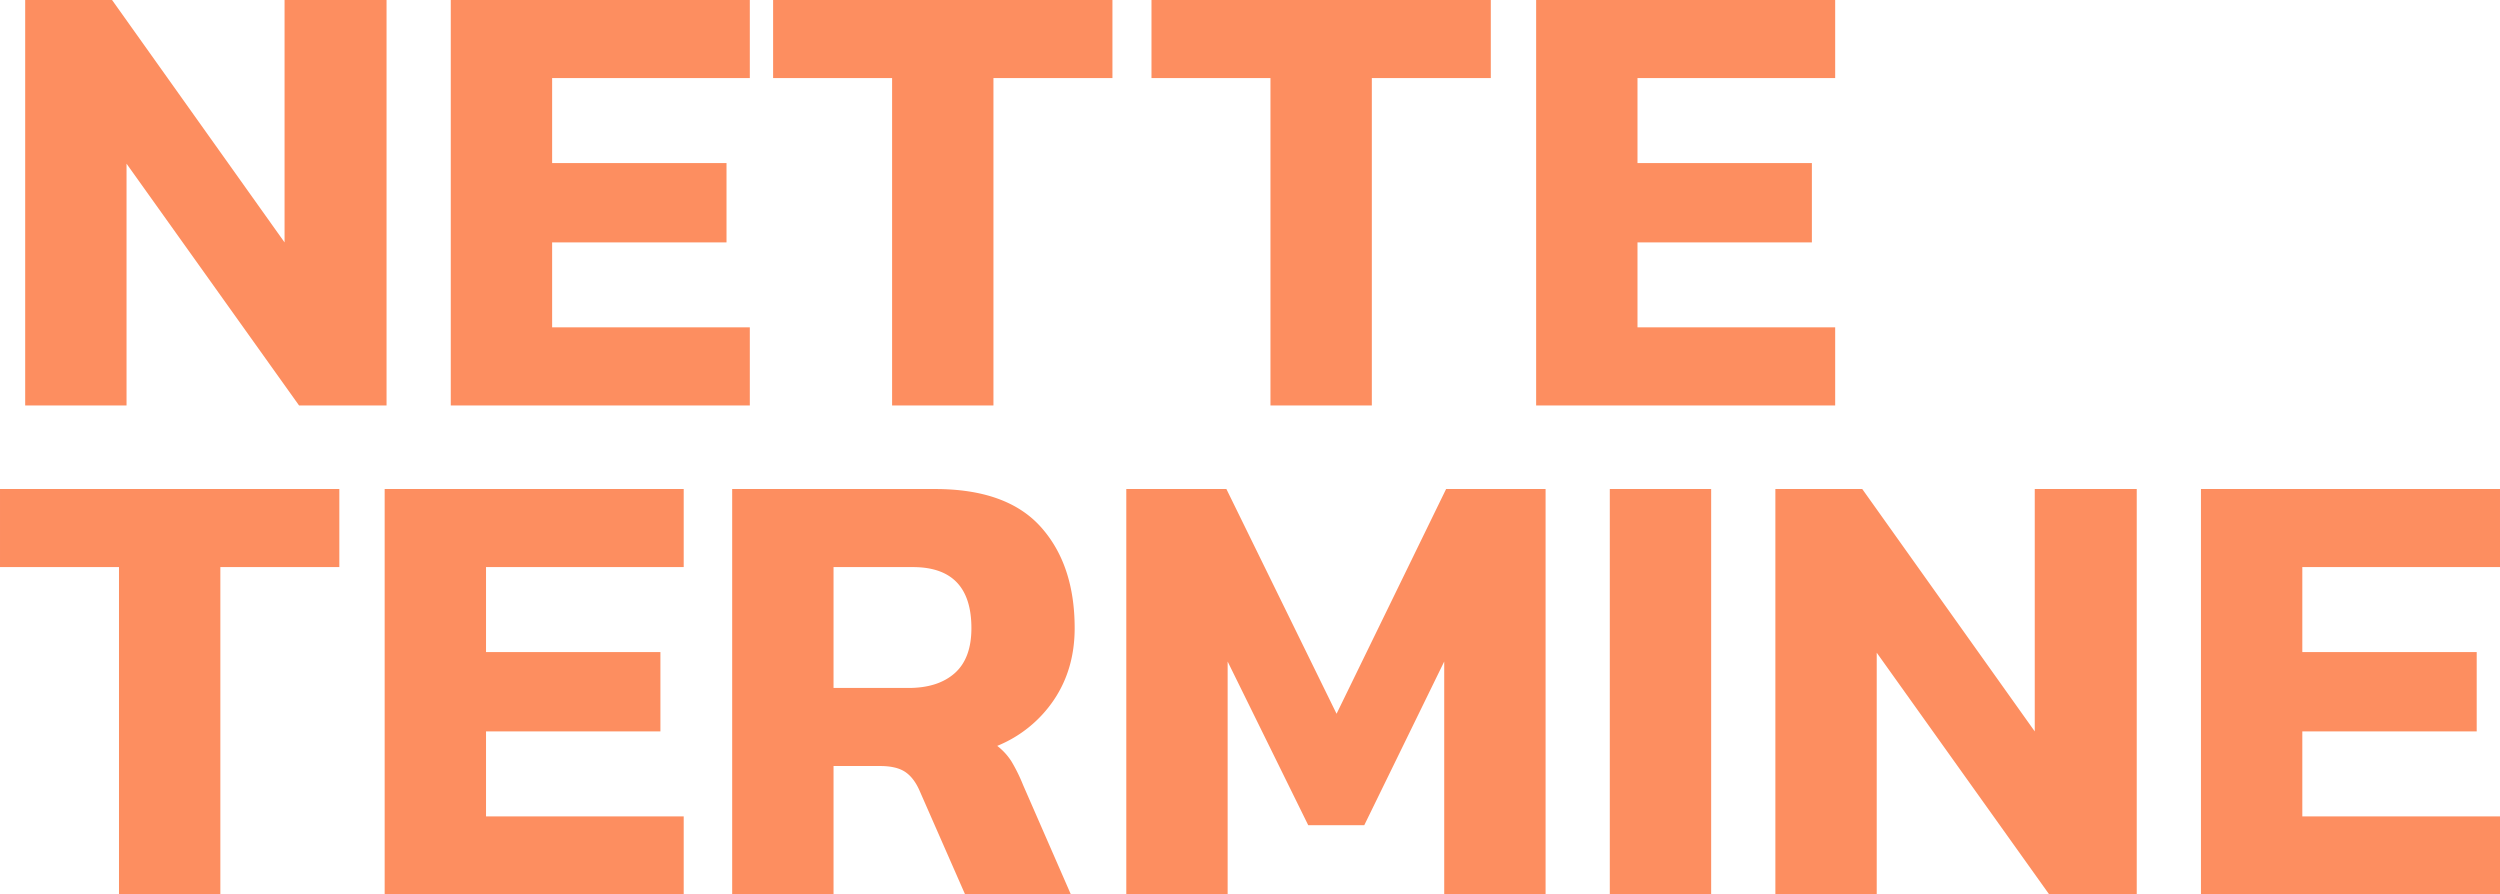 <svg xmlns="http://www.w3.org/2000/svg" width="1298.517" height="464.588" viewBox="0 0 1298.517 464.588">
  <path id="headline_netter_termine_svg" d="M16.677,360V149.412H61.8l89.6,125.9v-125.9h52.974V360H158.922l-89.6-125.568V360Zm221.052,0V149.412H393.054V189.96H290.376V234.1h90.579v41.2H290.376v44.145H393.054V360Zm229.227,0V189.96h-61.8V149.412H581.406V189.96H519.6V360Zm196.527,0V189.96h-61.8V149.412H777.933V189.96h-61.8V360Zm137.994,0V149.412H956.8V189.96H854.124V234.1H944.7v41.2H854.124v44.145H956.8V360ZM65.4,614V443.96H3.6V403.412H179.85V443.96h-61.8V614Zm137.994,0V403.412H358.719V443.96H256.041V488.1H346.62v41.2H256.041v44.145H358.719V614Zm180.5,0V403.412H489.192q37.278,0,54.936,19.62t17.658,52.647q0,21.255-10.791,37.278a64.98,64.98,0,0,1-29.43,23.871,31.717,31.717,0,0,1,7.357,8.011,85.5,85.5,0,0,1,6.05,12.263L559.824,614H504.888l-23.544-53.628q-2.943-6.867-7.521-9.974t-13.08-3.107h-24.2V614Zm52.647-107.256h38.913q15.369,0,24.034-7.684t8.666-23.38q0-31.719-30.411-31.719h-41.2ZM588.6,614V403.412h51.993l57.225,116.739,56.9-116.739h51.666V614H753.735V493.01l-41.529,85.02H683.1l-41.856-85.02V614Zm251.136,0V403.412h52.647V614Zm86,0V403.412h45.126l89.6,125.9v-125.9h52.974V614h-45.453l-89.6-125.568V614Zm221.052,0V403.412h155.325V443.96H1199.436V488.1h90.579v41.2h-90.579v44.145h102.678V614Z" transform="translate(-3.597 -149.412)" fill="#fd8e60"/>
</svg>
